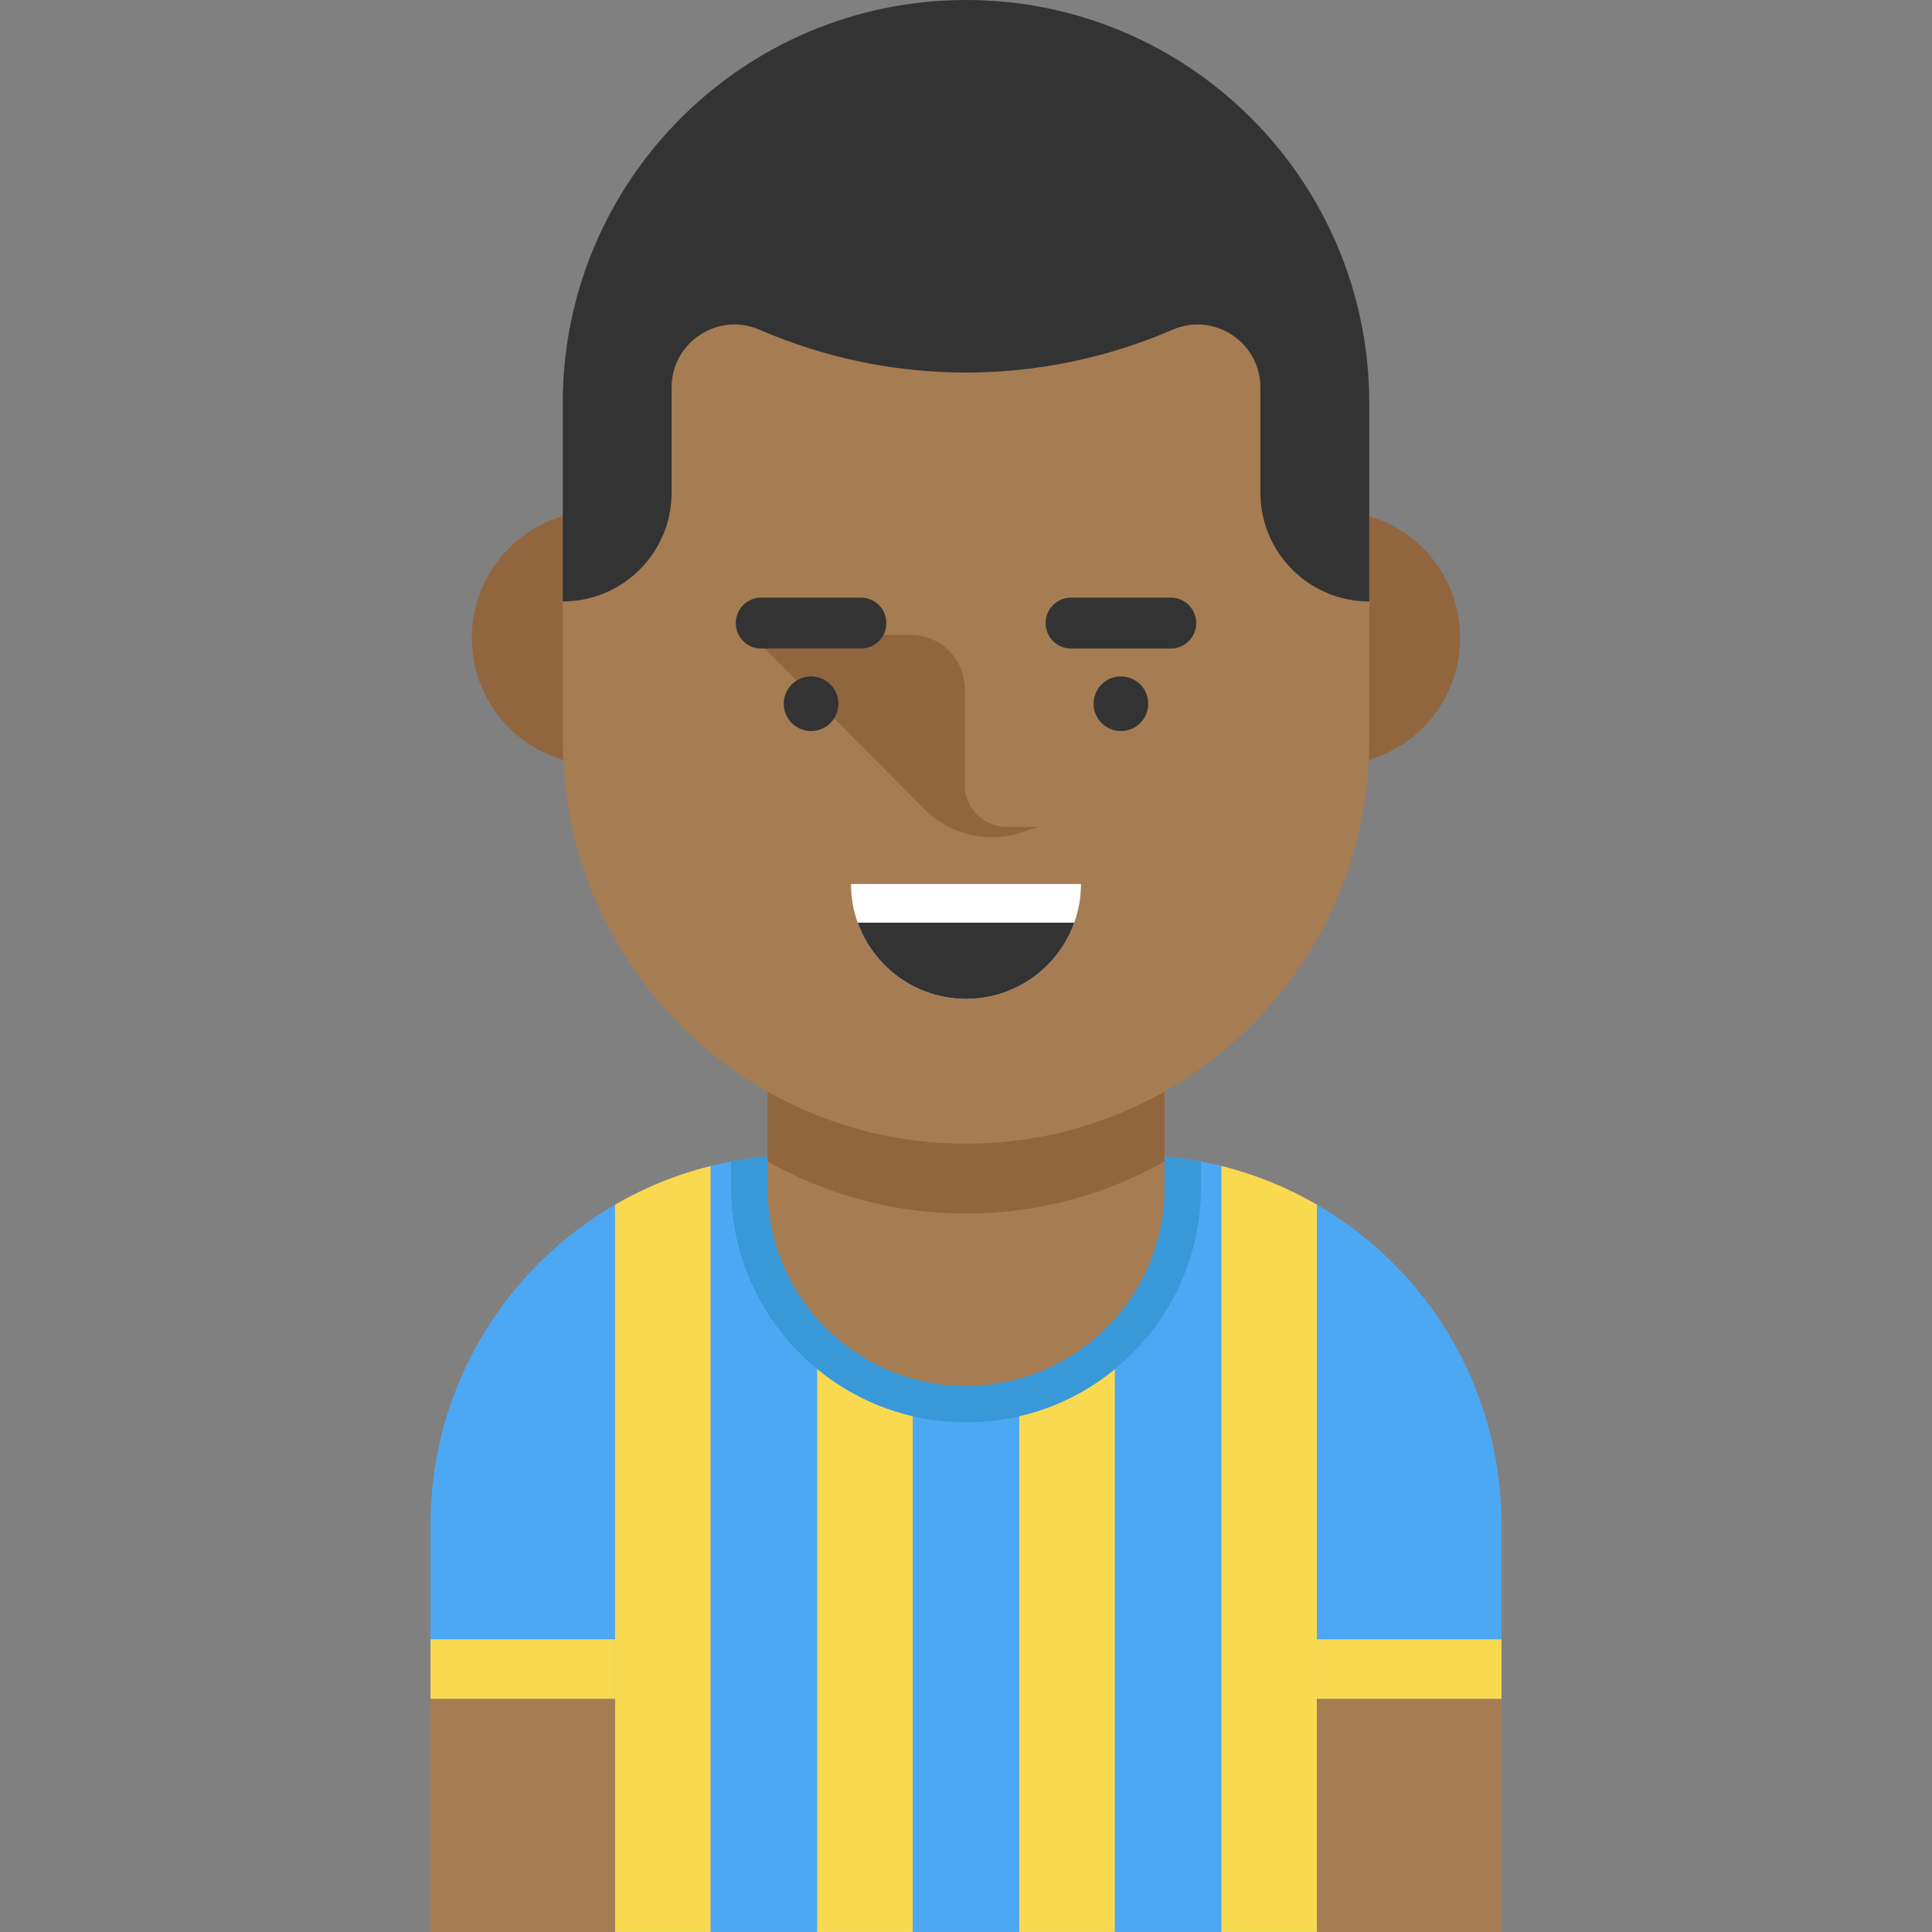 <?xml version="1.0" encoding="iso-8859-1"?>
<!-- Uploaded to: SVG Repo, www.svgrepo.com, Generator: SVG Repo Mixer Tools -->
<svg version="1.1" id="Layer_1" xmlns="http://www.w3.org/2000/svg" xmlns:xlink="http://www.w3.org/1999/xlink" 
	 viewBox="0 0 424 424" xml:space="preserve">
<rect x="0" y="0" width="424" height="424" fill="#808080" stroke="none"/>
<g>
	<path style="fill:#4DA8F4;" d="M329.517,334.604v89.39H94.486v-89.39c0-26.23,12.45-49.55,31.76-64.37
		c2.78-2.13,5.69-4.08,8.73-5.84c4.61-2.68,7.407,4.365,12.527,2.625c2.08-0.7,6.293-10.595,8.443-11.125
		c1.48-0.38,2.98-0.7,4.49-0.99c4.91-0.93,9.99-1.42,15.17-1.42h72.79c5.18,0,10.26,0.49,15.17,1.42c1.51,0.29,3,0.61,4.48,0.98
		c2.15,0.53,5.377,6.925,7.457,7.635c5.12,1.73,8.903-1.815,13.513,0.865c3.04,1.76,5.95,3.71,8.73,5.84
		C317.066,285.044,329.517,308.364,329.517,334.604z"/>
	<g>
		<path style="fill:#F9D950;" d="M155.947,255.894v168.1h-20.97v-159.6c4.61-2.68,9.5-4.91,14.62-6.65
			C151.676,257.044,153.796,256.424,155.947,255.894z"/>
		<rect x="179.337" y="253.484" style="fill:#F9D950;" width="20.97" height="170.51"/>
		<rect x="223.686" y="253.484" style="fill:#F9D950;" width="20.98" height="170.51"/>
		<path style="fill:#F9D950;" d="M289.017,264.384v159.61h-20.97v-168.11c2.15,0.53,4.27,1.15,6.35,1.86
			C279.517,259.474,284.407,261.704,289.017,264.384z"/>
	</g>
	<rect x="94.483" y="372.82" style="fill:#A67C52;" width="40.5" height="51.18"/>
	<rect x="289.013" y="372.82" style="fill:#A67C52;" width="40.5" height="51.18"/>
	<path style="fill:#3998D8;" d="M263.564,254.907v5.68c0,13.79-5.36,26.73-15.11,36.46c-9.73,9.74-22.68,15.1-36.46,15.1
		c-28.43,0-51.56-23.13-51.56-51.56v-5.68c4.91-0.93,9.99-1.42,15.17-1.42h72.79C253.574,253.487,258.653,253.977,263.564,254.907z"
		/>
	<path style="fill:#A67C52;" d="M255.564,230.82v29.77c0,12.02-4.87,22.92-12.76,30.8c-7.88,7.88-18.78,12.76-30.81,12.76
		c-24.06,0-43.56-19.5-43.56-43.56v-29.77L255.564,230.82L255.564,230.82z"/>
	<path style="fill:#91663F;" d="M255.564,230.82v24.06c-12.86,7.29-27.73,11.45-43.57,11.45s-30.7-4.16-43.56-11.45v-24.06
		L255.564,230.82L255.564,230.82z"/>
	<g>
		<g>
			<g>
				<circle style="fill:#91663F;" cx="131.431" cy="140" r="27.89"/>
				<circle style="fill:#91663F;" cx="292.566" cy="140" r="27.89"/>
			</g>
		</g>
		<path style="fill:#A67C52;" d="M261.358,235.97c-14.1,9.49-31.08,15.03-49.36,15.03s-35.26-5.54-49.36-15.03
			c-0.19-0.13-0.39-0.26-0.58-0.4c-23.28-15.94-38.56-42.72-38.56-73.07V140V88.5c0-48.877,177-48.877,177,0V140v22.5
			c0,30.35-15.28,57.13-38.56,73.07C261.749,235.71,261.548,235.84,261.358,235.97z"/>
		<g>
			<path style="fill:#91663F;" d="M164.868,139.333h35.044c6.522,0,11.81,5.287,11.81,11.81v21.123c0,5.092,4.128,9.22,9.22,9.22
				h6.748l-2.943,1.044c-7.666,2.72-16.214,0.773-21.946-4.999L164.868,139.333z"/>
		</g>
		<g>
			<path style="fill:#333333;" d="M177.999,160.437c-1.58,0-3.13-0.64-4.24-1.75c-1.12-1.12-1.76-2.67-1.76-4.25
				s0.64-3.12,1.76-4.24c1.39-1.39,3.46-2.03,5.41-1.64c0.39,0.08,0.76,0.19,1.13,0.34c0.36,0.15,0.71,0.34,1.03,0.55
				c0.33,0.22,0.64,0.47,0.91,0.75c0.28,0.28,0.53,0.58,0.75,0.91s0.4,0.68,0.55,1.04c0.15,0.36,0.27,0.74,0.34,1.12
				c0.08,0.39,0.12,0.78,0.12,1.17s-0.04,0.79-0.12,1.18c-0.07,0.38-0.19,0.76-0.34,1.12s-0.33,0.71-0.55,1.03
				c-0.22,0.33-0.47,0.64-0.75,0.92C181.128,159.797,179.579,160.437,177.999,160.437z"/>
			<path style="fill:#333333;" d="M245.999,160.437c-0.39,0-0.79-0.04-1.17-0.11c-0.38-0.08-0.76-0.2-1.12-0.35
				c-0.37-0.15-0.71-0.33-1.04-0.55c-0.33-0.22-0.64-0.47-0.91-0.74c-0.28-0.28-0.53-0.59-0.75-0.92c-0.22-0.32-0.4-0.67-0.55-1.03
				c-0.15-0.36-0.27-0.74-0.34-1.12c-0.08-0.39-0.12-0.79-0.12-1.18s0.04-0.78,0.12-1.17c0.07-0.38,0.19-0.76,0.34-1.12
				s0.33-0.71,0.55-1.04c0.22-0.33,0.47-0.63,0.75-0.91c0.27-0.28,0.58-0.53,0.91-0.75c0.33-0.21,0.67-0.4,1.04-0.55
				c0.36-0.15,0.74-0.26,1.12-0.34c1.95-0.39,4.02,0.25,5.41,1.64c0.28,0.28,0.53,0.58,0.75,0.91s0.4,0.68,0.55,1.04
				c0.15,0.36,0.27,0.74,0.34,1.12c0.08,0.39,0.12,0.78,0.12,1.17s-0.04,0.79-0.12,1.18c-0.07,0.38-0.19,0.76-0.34,1.12
				s-0.33,0.71-0.55,1.03c-0.22,0.33-0.47,0.64-0.75,0.92C249.128,159.797,247.579,160.437,245.999,160.437z"/>
			<path style="fill:#333333;" d="M188.936,142.333h-21.875c-3.087,0-5.59-2.503-5.59-5.59l0,0c0-3.087,2.503-5.59,5.59-5.59h21.875
				c3.087,0,5.59,2.503,5.59,5.59l0,0C194.526,139.831,192.023,142.333,188.936,142.333z"/>
			<path style="fill:#333333;" d="M256.936,142.333h-21.875c-3.087,0-5.59-2.503-5.59-5.59l0,0c0-3.087,2.503-5.59,5.59-5.59h21.875
				c3.087,0,5.59,2.503,5.59,5.59l0,0C262.526,139.831,260.023,142.333,256.936,142.333z"/>
		</g>
		<path style="fill:#FFFFFF;" d="M237.233,193.997c0,2.98-0.52,5.83-1.48,8.49c-0.45,1.28-1.01,2.51-1.65,3.68
			c-4.3,7.78-12.58,13.05-22.1,13.05c-9.53,0-17.81-5.27-22.11-13.05c-0.65-1.17-1.21-2.4-1.66-3.68c-0.96-2.66-1.47-5.51-1.47-8.49
			H237.233z"/>
		<path style="fill:#333333;" d="M235.759,202.487c-0.45,1.28-1.01,2.51-1.65,3.68c-4.3,7.78-12.58,13.05-22.1,13.05
			c-9.53,0-17.81-5.27-22.11-13.05c-0.65-1.17-1.21-2.4-1.66-3.68H235.759z"/>
		<path style="fill:#333333;" d="M300.499,88.5V132c-13.19,0-23.89-10.69-23.89-23.89V85.04c0-9.94-10.18-16.63-19.3-12.67
			c-14.46,6.26-29.88,9.39-45.31,9.39s-30.85-3.13-45.3-9.39c-1.82-0.79-3.69-1.16-5.5-1.16c-7.28,0-13.81,5.88-13.81,13.83v23.07
			c0,13.2-10.7,23.89-23.89,23.89V88.5c0-48.877,39.623-88.5,88.5-88.5l0,0C260.876,0,300.499,39.623,300.499,88.5z"/>
	</g>
	<rect x="289.014" y="359.777" style="fill:#F9D950;" width="40.503" height="13.043"/>
	<rect x="94.486" y="359.777" style="fill:#F9D950;" width="40.503" height="13.043"/>
</g>
</svg>